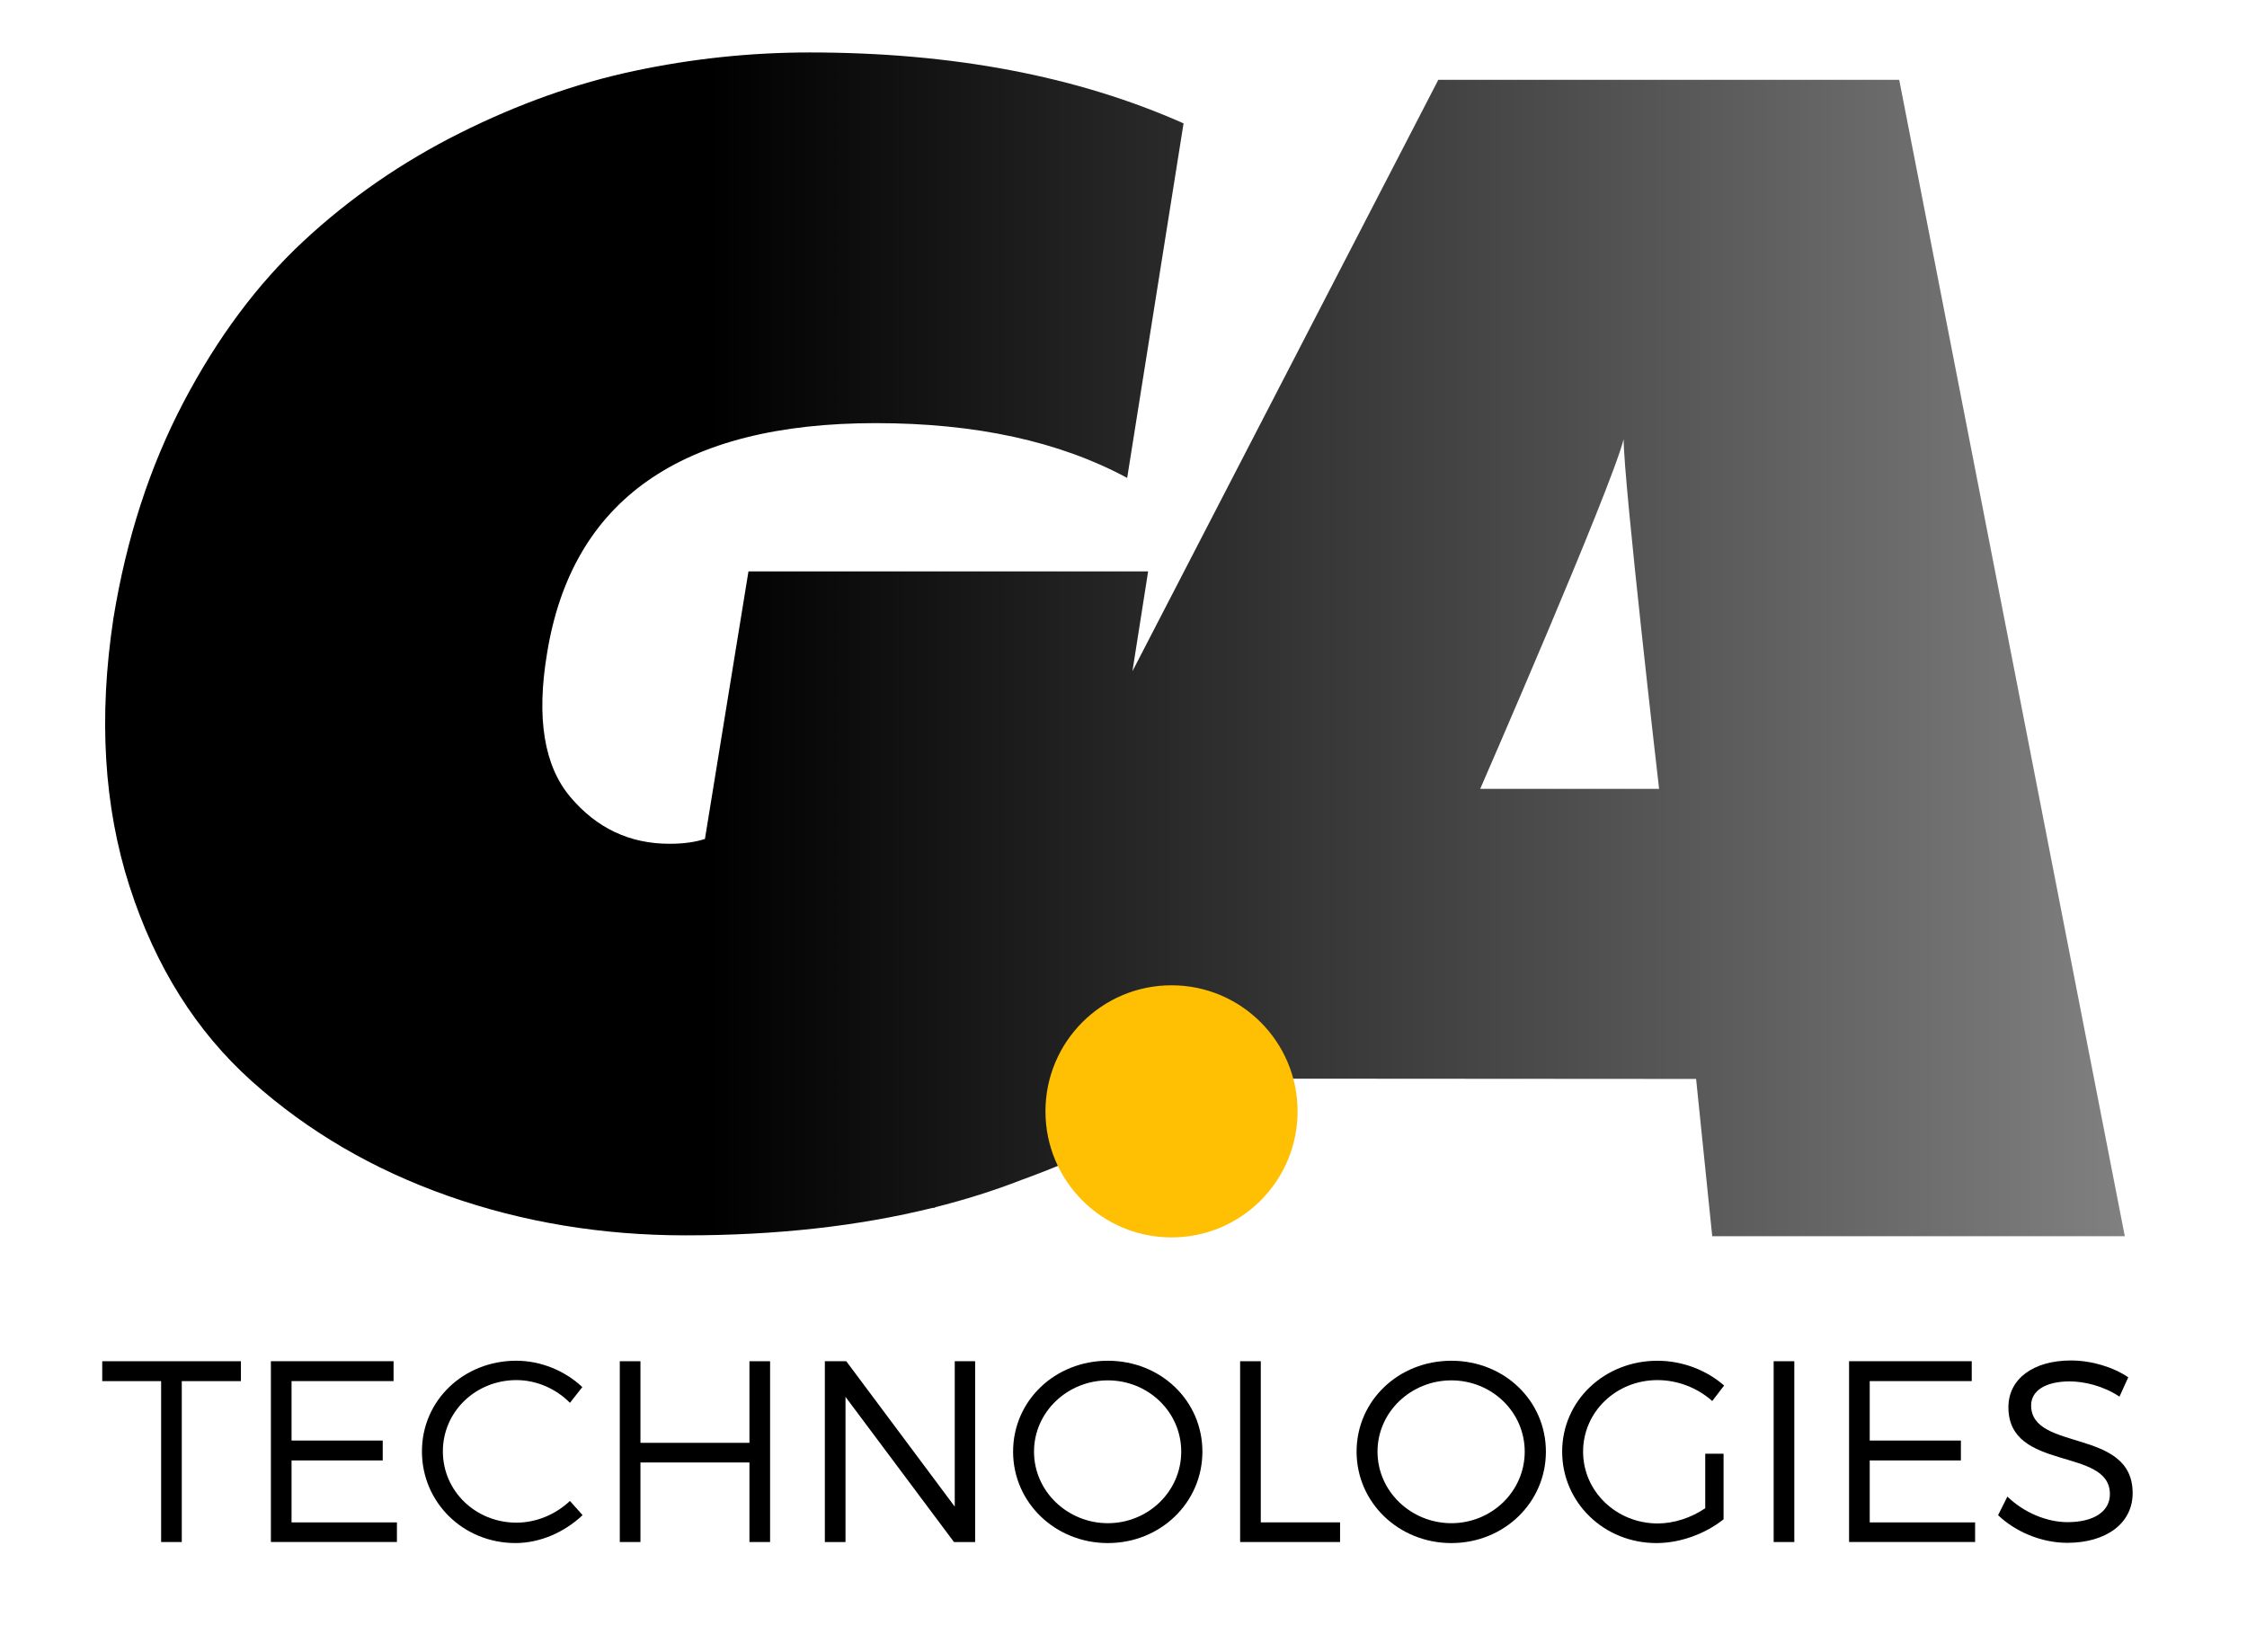 <svg xmlns="http://www.w3.org/2000/svg" xmlns:xlink="http://www.w3.org/1999/xlink" id="Layer_2" width="983.6" height="722.96" viewBox="0 0 983.6 722.96"><defs><clipPath id="clippath"><rect width="983.6" height="722.96" fill="none"></rect></clipPath><linearGradient id="linear-gradient" x1="46.05" y1="282.07" x2="930.12" y2="282.07" gradientUnits="userSpaceOnUse"><stop offset=".3" stop-color="#000"></stop><stop offset="1" stop-color="gray"></stop></linearGradient></defs><g id="Layer_1-2"><g clip-path="url(#clippath)"><g><g><path d="m79.57,604.57v70.43h-9.04v-70.43h-25.78v-8.71h60.71v8.71h-25.89Z"></path><path d="m127.62,604.57v26h39.91v8.71h-39.91v27.13h46.13v8.59h-55.17v-79.14h53.7v8.71h-44.66Z"></path><path d="m254.91,607.17l-5.43,6.9c-6.1-6.22-14.7-9.95-23.4-9.95-17.86,0-32.22,13.79-32.22,31.2s14.36,31.2,32.22,31.2c8.71,0,17.18-3.62,23.4-9.5l5.54,6.22c-7.8,7.35-18.43,12.21-29.39,12.21-22.84,0-40.93-17.75-40.93-40.13s18.31-39.68,41.26-39.68c10.85,0,21.37,4.41,28.94,11.53Z"></path><path d="m328.06,675v-34.82h-47.71v34.82h-9.04v-79.14h9.04v35.72h47.71v-35.72h9.04v79.14h-9.04Z"></path><path d="m417.59,675l-47.48-63.54v63.54h-9.04v-79.14h9.38l47.48,63.65v-63.65h8.93v79.14h-9.27Z"></path><path d="m526.34,635.44c0,22.27-18.31,40.02-41.38,40.02s-41.49-17.75-41.49-40.02,18.31-39.79,41.49-39.79,41.38,17.52,41.38,39.79Zm-73.71,0c0,17.41,14.7,31.32,32.33,31.32s32.11-13.91,32.11-31.32-14.47-31.2-32.11-31.2-32.33,13.79-32.33,31.2Z"></path><path d="m586.6,666.41v8.59h-43.75v-79.14h9.04v70.54h34.71Z"></path><path d="m676.7,635.44c0,22.27-18.31,40.02-41.38,40.02s-41.49-17.75-41.49-40.02,18.31-39.79,41.49-39.79,41.38,17.52,41.38,39.79Zm-73.71,0c0,17.41,14.7,31.32,32.33,31.32s32.11-13.91,32.11-31.32-14.47-31.2-32.11-31.2-32.33,13.79-32.33,31.2Z"></path><path d="m754.47,636.34v28.72c-7.8,6.22-18.77,10.4-29.39,10.4-22.95,0-41.26-17.75-41.26-40.02s18.43-39.79,41.72-39.79c10.97,0,21.59,4.18,29.17,10.85l-5.2,6.78c-6.44-5.77-15.15-9.16-23.97-9.16-18.09,0-32.56,13.91-32.56,31.32s14.58,31.43,32.67,31.43c7.12,0,14.7-2.49,20.8-6.67v-23.85h8.03Z"></path><path d="m776.4,675v-79.14h9.04v79.14h-9.04Z"></path><path d="m818.45,604.57v26h39.91v8.71h-39.91v27.13h46.13v8.59h-55.17v-79.14h53.7v8.71h-44.66Z"></path><path d="m931.62,602.88l-3.84,8.48c-7.12-4.75-15.49-6.67-21.82-6.67-10.17,0-16.85,3.84-16.85,10.51,0,20.35,44.54,9.72,44.43,38.44,0,13.23-11.64,21.71-28.6,21.71-11.53,0-22.84-4.97-30.3-12.1l4.07-8.14c7.35,7.12,17.41,11.19,26.34,11.19,11.42,0,18.54-4.63,18.54-12.21.11-20.8-44.43-9.72-44.43-38.1,0-12.44,10.97-20.46,27.36-20.46,9.16,0,18.54,2.94,25.1,7.35Z"></path></g><path d="m831.36,34.93h-201.75l-133.9,258.9,6.87-43.7h-174.95l-19.05,117.1c-4.23,1.41-9.41,2.12-15.52,2.12-17.41,0-31.87-6.82-43.39-20.47-11.52-13.63-14.93-34.56-10.22-62.78,10.81-67.25,58.78-100.88,143.91-100.88,43.73,0,80.42,7.99,110.05,23.98l24.68-155.2c-46.55-20.69-101.1-31.04-163.66-31.04-25.87,0-51.5,2.71-76.89,8.11-25.4,5.4-50.8,14.46-76.2,27.16-25.39,12.71-48.2,28.46-68.43,47.27-20.22,18.81-37.74,42.32-52.56,70.54-14.82,28.22-25.03,59.73-30.69,94.53-6.59,43.27-4.23,82.42,7.06,117.47,11.29,35.03,29.16,63.48,53.61,85.35,24.46,21.87,53.03,38.56,85.72,50.08,32.69,11.53,67.37,17.29,104.06,17.29,39.68,0,75.72-4.01,108.12-12.03h1.58l-.92-.17c13.42-3.33,26.22-7.37,38.39-12.11.12-.04.25-.09.36-.13,23.6-8.57,55.03-22.57,87.33-44.47l-.04.3,207.52.14,7.06,68.86h180.6l-98.76-506.23Zm-183.42,310.39s57.15-130.97,62.79-153.07c0,18.81,15.52,153.07,15.52,153.07h-78.31Z" fill="url(#linear-gradient)"></path><circle cx="512.82" cy="486.48" r="54.68" fill="#ffbf02" stroke="#ffbf02" stroke-miterlimit="10"></circle></g></g></g></svg>